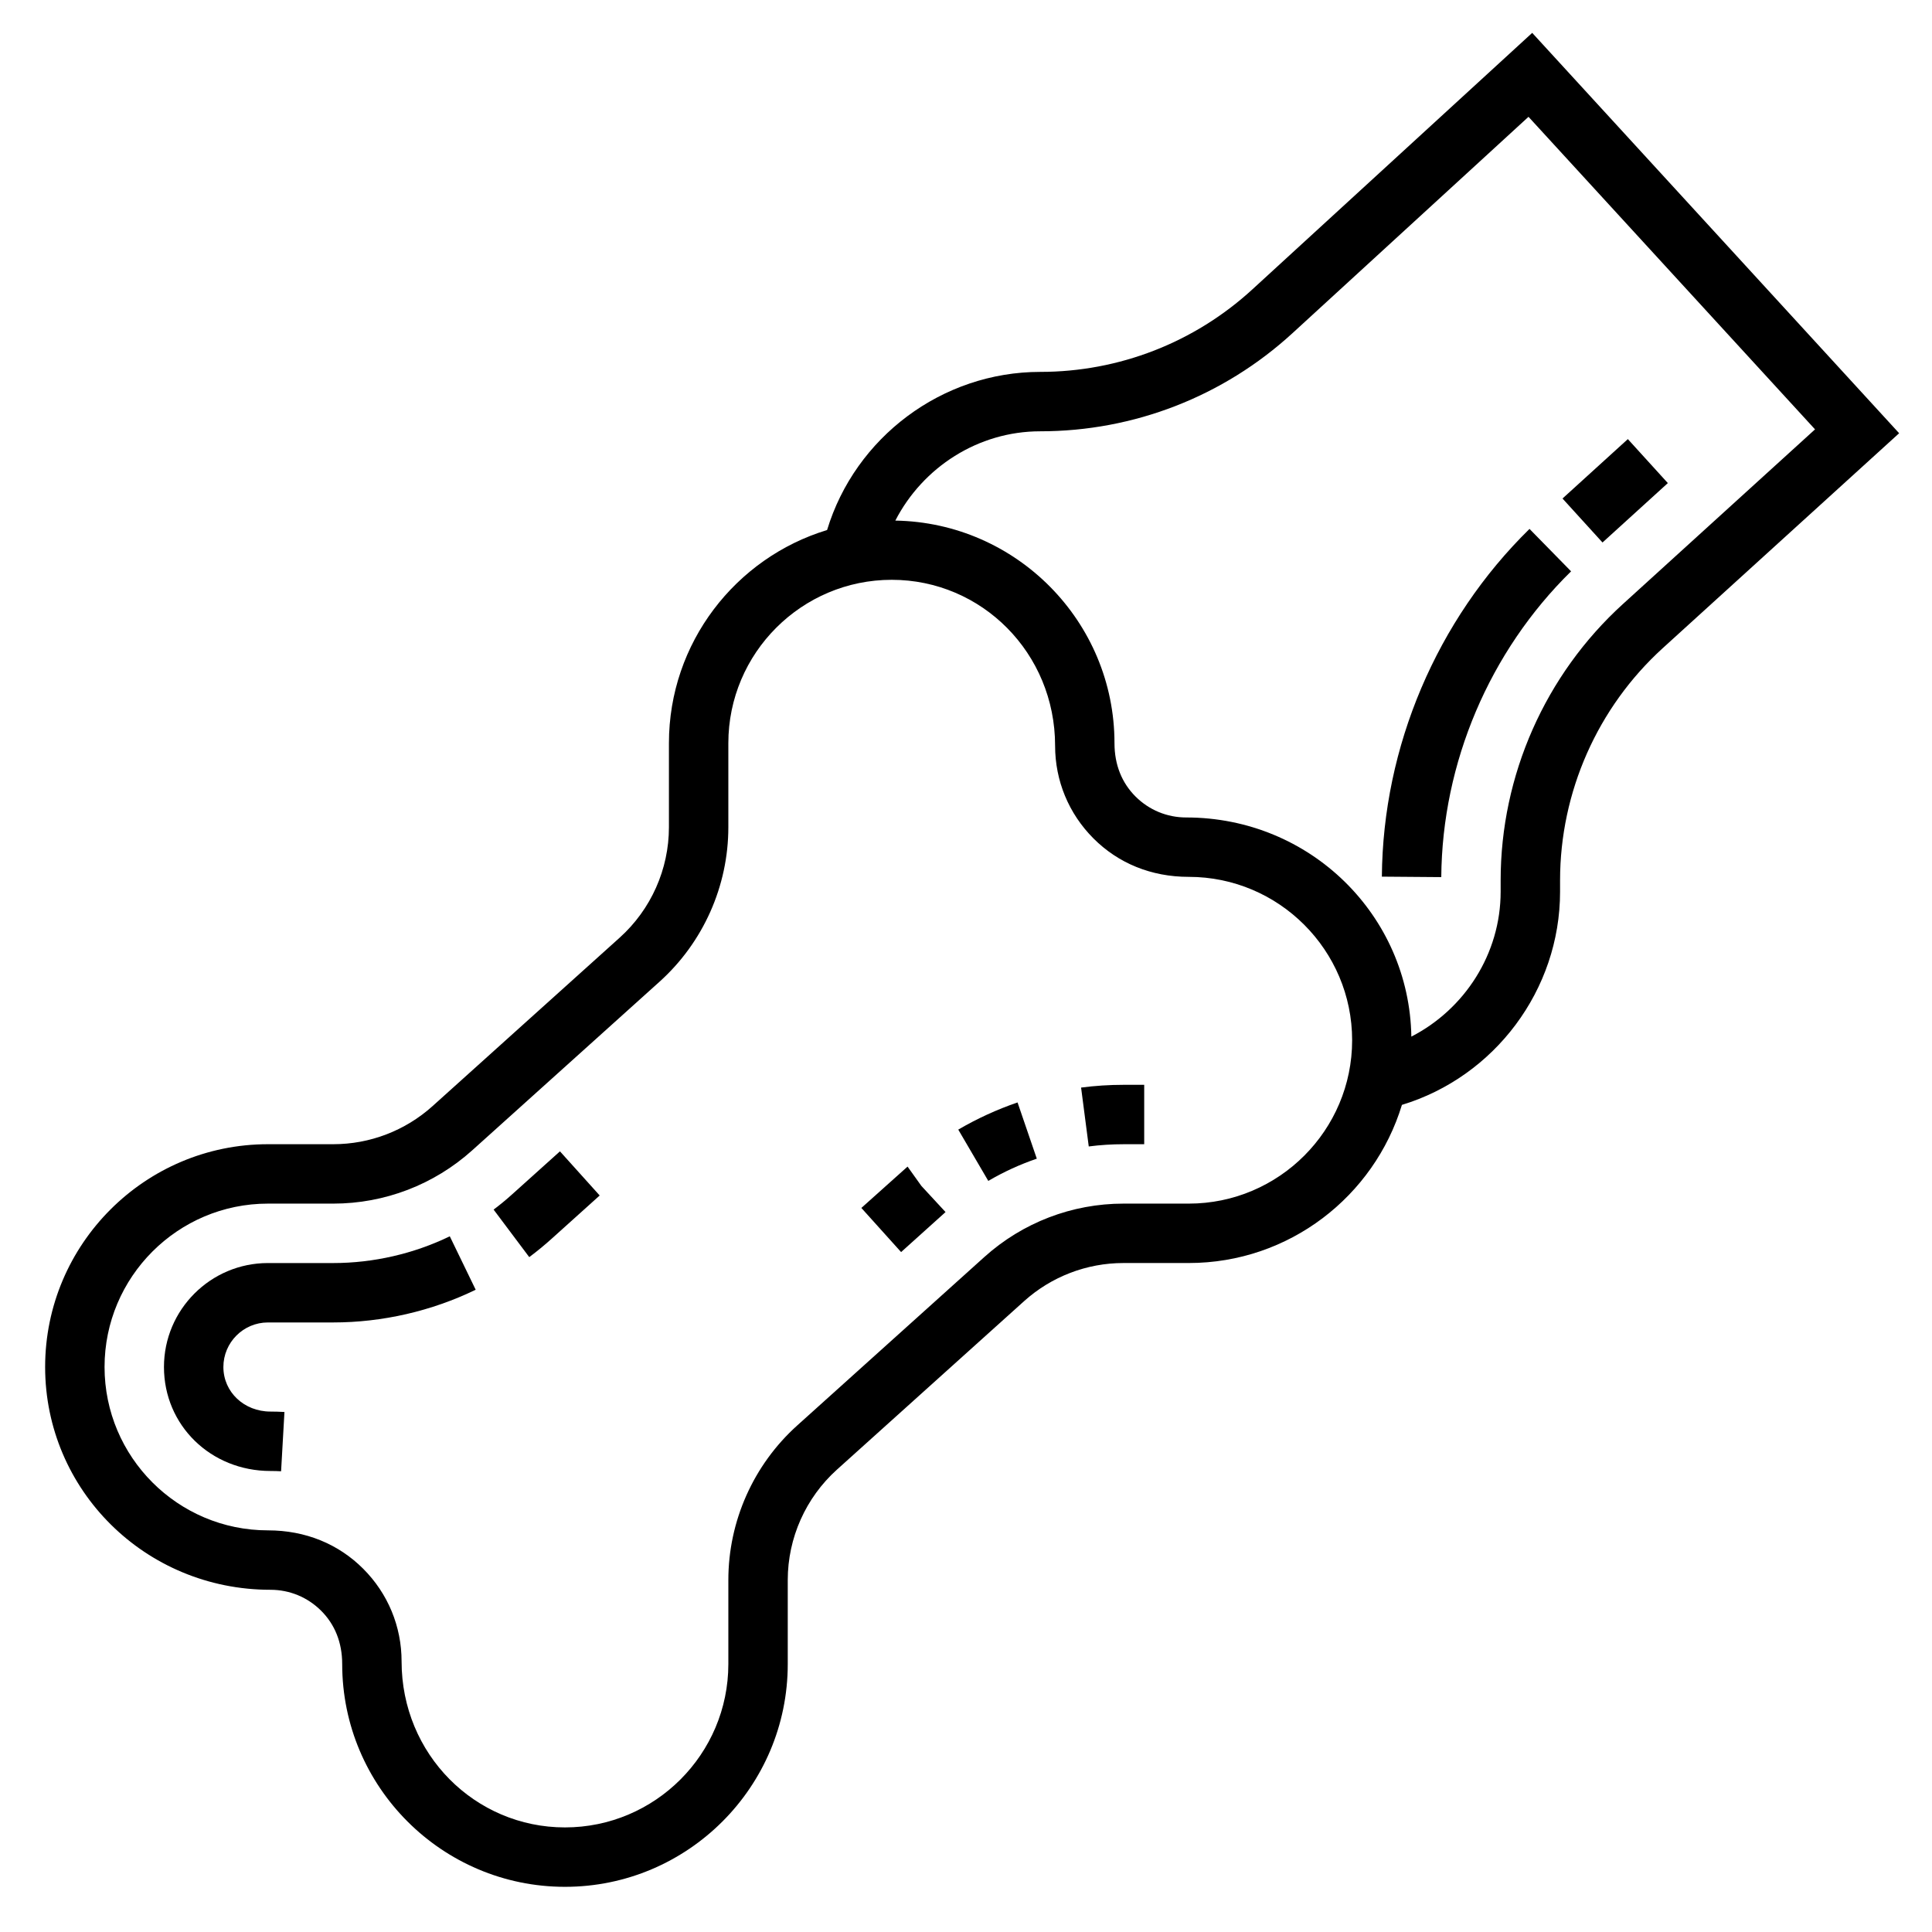<?xml version="1.0" encoding="UTF-8"?>
<!-- Uploaded to: SVG Repo, www.svgrepo.com, Generator: SVG Repo Mixer Tools -->
<svg fill="#000000" width="800px" height="800px" version="1.1" viewBox="144 144 512 512" xmlns="http://www.w3.org/2000/svg">
 <g>
  <path d="m430.5 432.22 2.031 15.602c3.039-0.395 6.141-0.59 9.211-0.59h5.484v-15.742h-5.488c-3.754 0-7.531 0.242-11.238 0.73z"/>
  <path d="m388.18 458.29-3.668-5.129-12.242 10.957 10.531 11.695 11.551-10.398v-0.008l0.227-0.195z"/>
  <path d="m397.95 443.36 7.957 13.594c4.07-2.387 8.391-4.367 12.855-5.894l-5.102-14.902c-5.457 1.871-10.746 4.297-15.711 7.203z"/>
  <path d="m279.69 460.54c-1.574 1.426-3.203 2.754-4.879 4.016l9.445 12.594c2.055-1.535 4.047-3.172 5.969-4.902l12.699-11.43-10.531-11.699z"/>
  <path d="m232.3 478.72h-17.293c-15.195 0-27.555 12.359-27.555 27.551 0 15.453 12.398 27.555 28.23 27.555 0.945 0 1.883 0.023 2.809 0.078l0.891-15.711c-1.219-0.074-2.457-0.113-3.699-0.113-7 0-12.484-5.188-12.484-11.809 0-6.508 5.297-11.809 11.809-11.809h17.293c13.02 0 26.07-3 37.762-8.668l-6.863-14.16c-9.559 4.629-20.246 7.086-30.898 7.086z"/>
  <path d="m558.08 276.11 17.316-15.742 10.598 11.656-17.316 15.742z"/>
  <path d="m510.21 376.32 15.742 0.125c0.227-30.285 12.77-59.82 34.402-81.035l-11.02-11.242c-24.602 24.129-38.859 57.711-39.125 92.152z"/>
  <path d="m550.05 152.71-74.156 67.977c-15.379 14.105-35.352 21.867-56.219 21.867-26.031 0-49.035 17.352-56.488 41.91-24.227 7.359-41.914 29.891-41.914 56.488v22.262c0 11.141-4.754 21.797-13.027 29.254l-49.609 44.656c-7.242 6.512-16.594 10.102-26.332 10.102h-17.301c-32.562 0-59.043 26.48-59.043 59.039 0 32.559 26.48 59.043 59.719 59.043 5.078 0 9.848 1.977 13.438 5.566 3.59 3.586 5.566 8.367 5.566 14.113 0 32.559 26.48 59.039 59.039 59.039 32.559 0 59.039-26.48 59.039-59.039v-22.262c0-11.141 4.754-21.797 13.027-29.254l49.609-44.656c7.242-6.512 16.598-10.102 26.332-10.102h17.305c26.598 0 49.121-17.68 56.488-41.91 24.555-7.457 41.91-30.457 41.91-56.488v-3.016c0-23.387 9.926-45.824 27.23-61.551l62.629-56.938zm-91.016 310.26h-17.301c-13.633 0-26.727 5.023-36.863 14.145l-49.609 44.656c-11.59 10.434-18.242 25.355-18.242 40.953v22.262c0 23.867-19.422 43.297-43.297 43.297s-43.297-19.43-43.297-43.977c0-9.281-3.613-18.004-10.172-24.57-6.555-6.562-15.285-10.176-25.25-10.176-23.879 0-43.297-19.426-43.297-43.297 0-23.867 19.418-43.293 43.297-43.293h17.301c13.633 0 26.727-5.023 36.863-14.145l49.609-44.656c11.59-10.434 18.242-25.359 18.242-40.957v-22.262c0-23.867 19.422-43.297 43.297-43.297s43.297 19.43 43.297 43.973c0 9.281 3.613 18.004 10.172 24.57 6.555 6.566 15.285 10.18 25.25 10.18 23.875 0 43.297 19.43 43.297 43.297 0 23.867-19.422 43.297-43.297 43.297zm115.04-158.88c-20.578 18.711-32.387 45.398-32.387 73.211v3.016c0 16.453-9.531 31.125-23.664 38.398-0.52-32.109-26.766-58.078-59.672-58.078-5.078 0-9.848-1.977-13.438-5.566-3.586-3.59-5.562-8.371-5.562-14.117 0-32.227-25.969-58.465-58.078-58.992 7.277-14.129 21.945-23.664 38.398-23.664 24.82 0 48.562-9.234 66.855-26.008l62.543-57.332 75.934 82.828z"/>
 </g>
</svg>